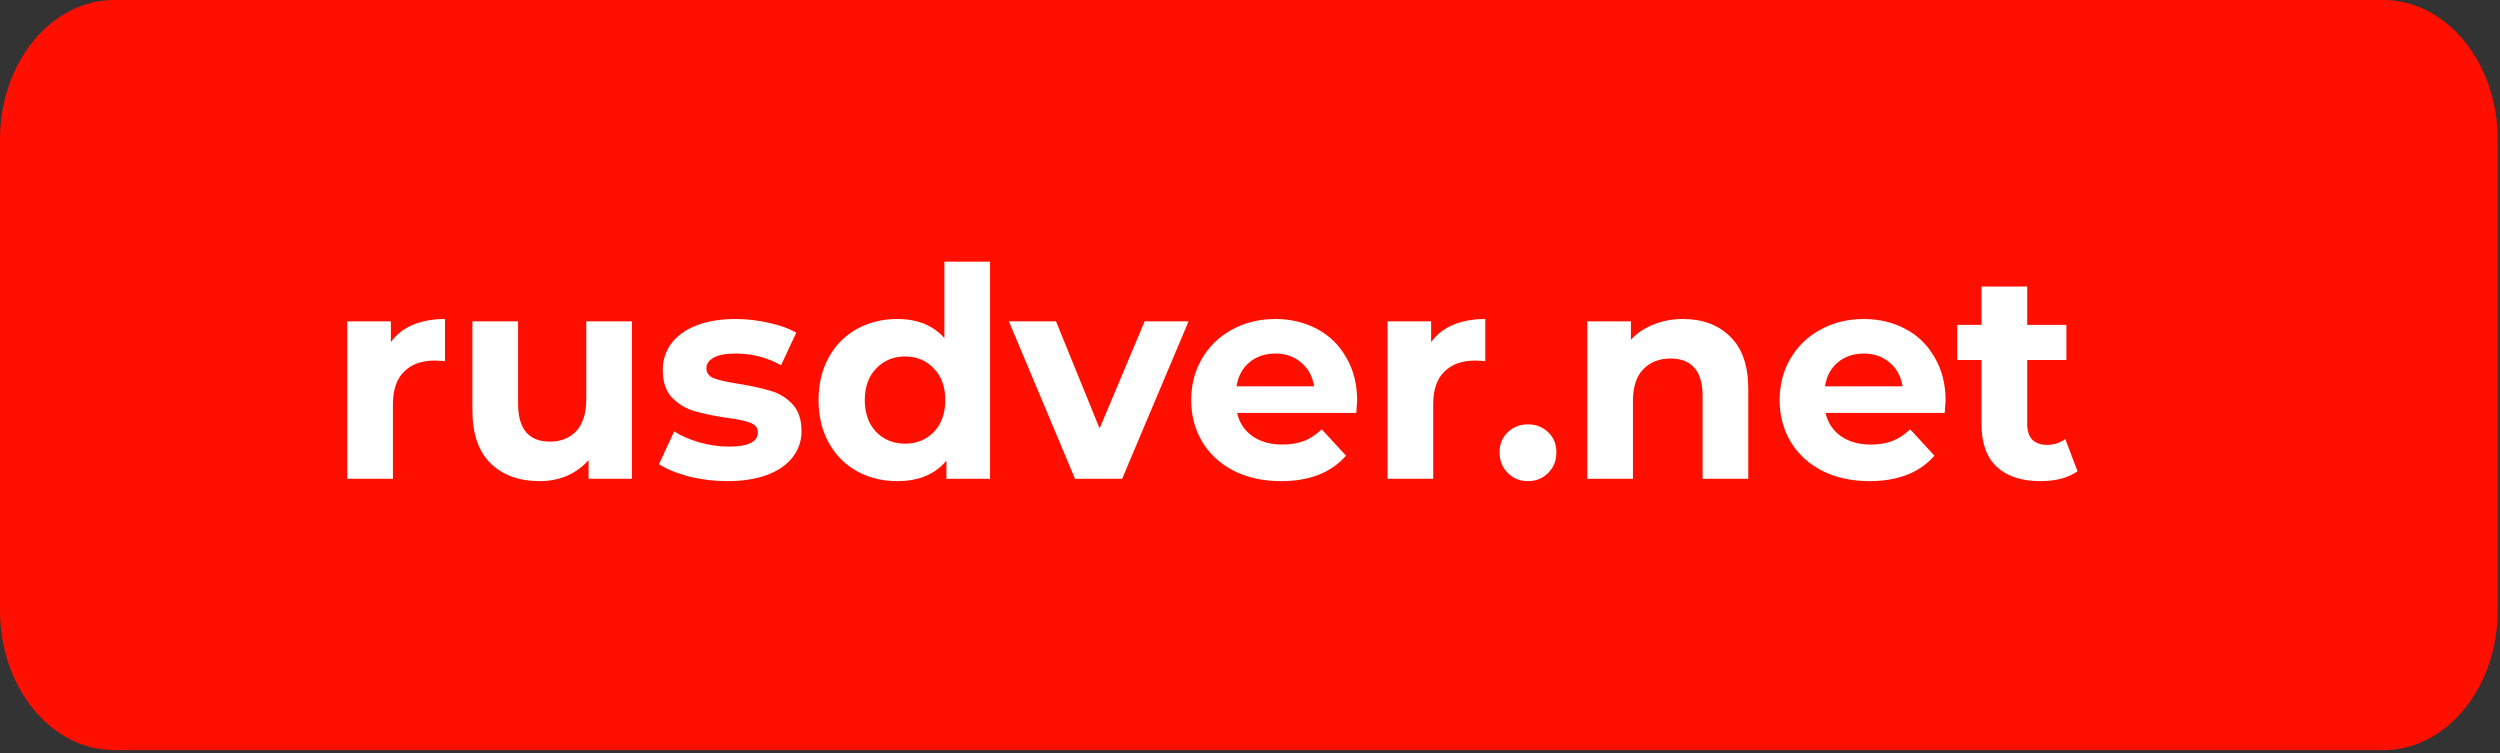 <?xml version="1.0" encoding="UTF-8"?> <svg xmlns="http://www.w3.org/2000/svg" width="332" height="100" viewBox="0 0 332 100" fill="none"><rect x="0" y="0" width="332" height="100" fill="#333333" stroke="none"/> <path d="M15.192 0H316.502C324.892 0 331.693 8.305 331.693 18.55V81.071C331.693 91.315 324.892 99.621 316.502 99.621H15.192C6.802 99.621 0 91.316 0 81.071V18.55C0 8.305 6.802 0 15.192 0Z" fill="#FF0F00"></path> <path d="M51.907 45.434C52.633 44.423 53.604 43.659 54.822 43.141C56.066 42.623 57.491 42.364 59.097 42.364V47.96C58.423 47.908 57.97 47.882 57.737 47.882C56.001 47.882 54.641 48.374 53.656 49.359C52.672 50.318 52.179 51.769 52.179 53.712V63.583H46.117V42.674H51.907V45.434ZM83.918 42.674V63.583H78.166V61.096C77.363 62.003 76.404 62.702 75.29 63.194C74.176 63.661 72.971 63.894 71.676 63.894C68.929 63.894 66.753 63.104 65.147 61.523C63.54 59.943 62.737 57.598 62.737 54.489V42.674H68.8V53.595C68.8 56.963 70.212 58.647 73.036 58.647C74.487 58.647 75.653 58.181 76.534 57.248C77.415 56.29 77.855 54.878 77.855 53.012V42.674H83.918ZM96.569 63.894C94.833 63.894 93.136 63.687 91.478 63.272C89.82 62.832 88.498 62.288 87.514 61.64L89.534 57.287C90.467 57.883 91.594 58.375 92.916 58.764C94.237 59.127 95.532 59.308 96.802 59.308C99.367 59.308 100.65 58.673 100.65 57.404C100.65 56.808 100.3 56.38 99.6 56.121C98.901 55.862 97.825 55.642 96.374 55.461C94.665 55.201 93.252 54.904 92.138 54.567C91.024 54.23 90.053 53.634 89.224 52.779C88.42 51.924 88.019 50.706 88.019 49.126C88.019 47.804 88.394 46.639 89.146 45.628C89.923 44.592 91.037 43.788 92.488 43.218C93.965 42.648 95.701 42.364 97.696 42.364C99.173 42.364 100.637 42.532 102.087 42.869C103.564 43.18 104.782 43.62 105.741 44.19L103.72 48.504C101.88 47.468 99.872 46.949 97.696 46.949C96.4 46.949 95.429 47.131 94.781 47.493C94.133 47.856 93.809 48.323 93.809 48.893C93.809 49.54 94.159 49.994 94.859 50.253C95.558 50.512 96.672 50.758 98.201 50.991C99.911 51.276 101.31 51.587 102.398 51.924C103.487 52.235 104.432 52.818 105.235 53.673C106.039 54.528 106.44 55.72 106.44 57.248C106.44 58.544 106.052 59.697 105.274 60.707C104.497 61.718 103.357 62.508 101.854 63.078C100.377 63.622 98.616 63.894 96.569 63.894ZM131.478 34.746V63.583H125.687V61.173C124.185 62.987 122.008 63.894 119.158 63.894C117.189 63.894 115.402 63.453 113.795 62.573C112.215 61.692 110.971 60.435 110.064 58.803C109.157 57.17 108.704 55.279 108.704 53.129C108.704 50.978 109.157 49.087 110.064 47.455C110.971 45.822 112.215 44.566 113.795 43.685C115.402 42.804 117.189 42.364 119.158 42.364C121.827 42.364 123.913 43.206 125.415 44.89V34.746H131.478ZM120.208 58.919C121.736 58.919 123.006 58.401 124.016 57.365C125.027 56.303 125.532 54.891 125.532 53.129C125.532 51.367 125.027 49.968 124.016 48.931C123.006 47.869 121.736 47.338 120.208 47.338C118.653 47.338 117.371 47.869 116.36 48.931C115.35 49.968 114.844 51.367 114.844 53.129C114.844 54.891 115.35 56.303 116.36 57.365C117.371 58.401 118.653 58.919 120.208 58.919ZM157.843 42.674L149.02 63.583H142.763L133.98 42.674H140.237L146.028 56.898L152.013 42.674H157.843ZM180.228 53.206C180.228 53.284 180.189 53.828 180.112 54.839H164.294C164.579 56.134 165.253 57.158 166.315 57.909C167.377 58.66 168.699 59.036 170.279 59.036C171.367 59.036 172.326 58.88 173.155 58.57C174.01 58.233 174.8 57.715 175.526 57.015L178.751 60.513C176.782 62.767 173.906 63.894 170.124 63.894C167.766 63.894 165.68 63.441 163.867 62.534C162.053 61.601 160.654 60.319 159.669 58.686C158.685 57.054 158.193 55.201 158.193 53.129C158.193 51.082 158.672 49.242 159.631 47.61C160.615 45.952 161.949 44.669 163.634 43.763C165.344 42.83 167.248 42.364 169.346 42.364C171.393 42.364 173.246 42.804 174.904 43.685C176.562 44.566 177.858 45.835 178.79 47.493C179.749 49.126 180.228 51.03 180.228 53.206ZM169.385 46.949C168.012 46.949 166.859 47.338 165.926 48.115C164.994 48.893 164.424 49.955 164.216 51.302H174.515C174.308 49.981 173.738 48.931 172.805 48.154C171.873 47.351 170.733 46.949 169.385 46.949ZM190.055 45.434C190.781 44.423 191.752 43.659 192.97 43.141C194.214 42.623 195.639 42.364 197.245 42.364V47.96C196.571 47.908 196.118 47.882 195.885 47.882C194.149 47.882 192.789 48.374 191.804 49.359C190.82 50.318 190.327 51.769 190.327 53.712V63.583H184.265V42.674H190.055V45.434ZM202.915 63.894C201.853 63.894 200.959 63.531 200.234 62.806C199.508 62.08 199.145 61.173 199.145 60.085C199.145 58.971 199.508 58.077 200.234 57.404C200.959 56.704 201.853 56.354 202.915 56.354C203.978 56.354 204.871 56.704 205.597 57.404C206.322 58.077 206.685 58.971 206.685 60.085C206.685 61.173 206.322 62.08 205.597 62.806C204.871 63.531 203.978 63.894 202.915 63.894ZM223.502 42.364C226.093 42.364 228.179 43.141 229.759 44.695C231.365 46.25 232.169 48.556 232.169 51.613V63.583H226.106V52.546C226.106 50.888 225.743 49.657 225.018 48.854C224.292 48.025 223.243 47.61 221.87 47.61C220.341 47.61 219.123 48.089 218.217 49.048C217.31 49.981 216.856 51.38 216.856 53.245V63.583H210.794V42.674H216.584V45.123C217.387 44.242 218.385 43.568 219.577 43.102C220.769 42.61 222.077 42.364 223.502 42.364ZM258.373 53.206C258.373 53.284 258.334 53.828 258.256 54.839H242.439C242.724 56.134 243.398 57.158 244.46 57.909C245.522 58.66 246.843 59.036 248.424 59.036C249.512 59.036 250.471 58.88 251.3 58.57C252.155 58.233 252.945 57.715 253.671 57.015L256.896 60.513C254.927 62.767 252.051 63.894 248.268 63.894C245.911 63.894 243.825 63.441 242.011 62.534C240.198 61.601 238.799 60.319 237.814 58.686C236.83 57.054 236.337 55.201 236.337 53.129C236.337 51.082 236.817 49.242 237.775 47.61C238.76 45.952 240.094 44.669 241.778 43.763C243.488 42.83 245.393 42.364 247.491 42.364C249.538 42.364 251.391 42.804 253.049 43.685C254.707 44.566 256.002 45.835 256.935 47.493C257.894 49.126 258.373 51.03 258.373 53.206ZM247.53 46.949C246.157 46.949 245.004 47.338 244.071 48.115C243.138 48.893 242.568 49.955 242.361 51.302H252.66C252.453 49.981 251.883 48.931 250.95 48.154C250.017 47.351 248.877 46.949 247.53 46.949ZM275.895 62.573C275.299 63.013 274.561 63.35 273.68 63.583C272.825 63.79 271.918 63.894 270.959 63.894C268.472 63.894 266.542 63.259 265.169 61.99C263.821 60.72 263.148 58.855 263.148 56.393V47.804H259.922V43.141H263.148V38.05H269.211V43.141H274.418V47.804H269.211V56.316C269.211 57.196 269.431 57.883 269.871 58.375C270.338 58.842 270.985 59.075 271.814 59.075C272.773 59.075 273.589 58.816 274.263 58.298L275.895 62.573Z" fill="white"></path> </svg> 